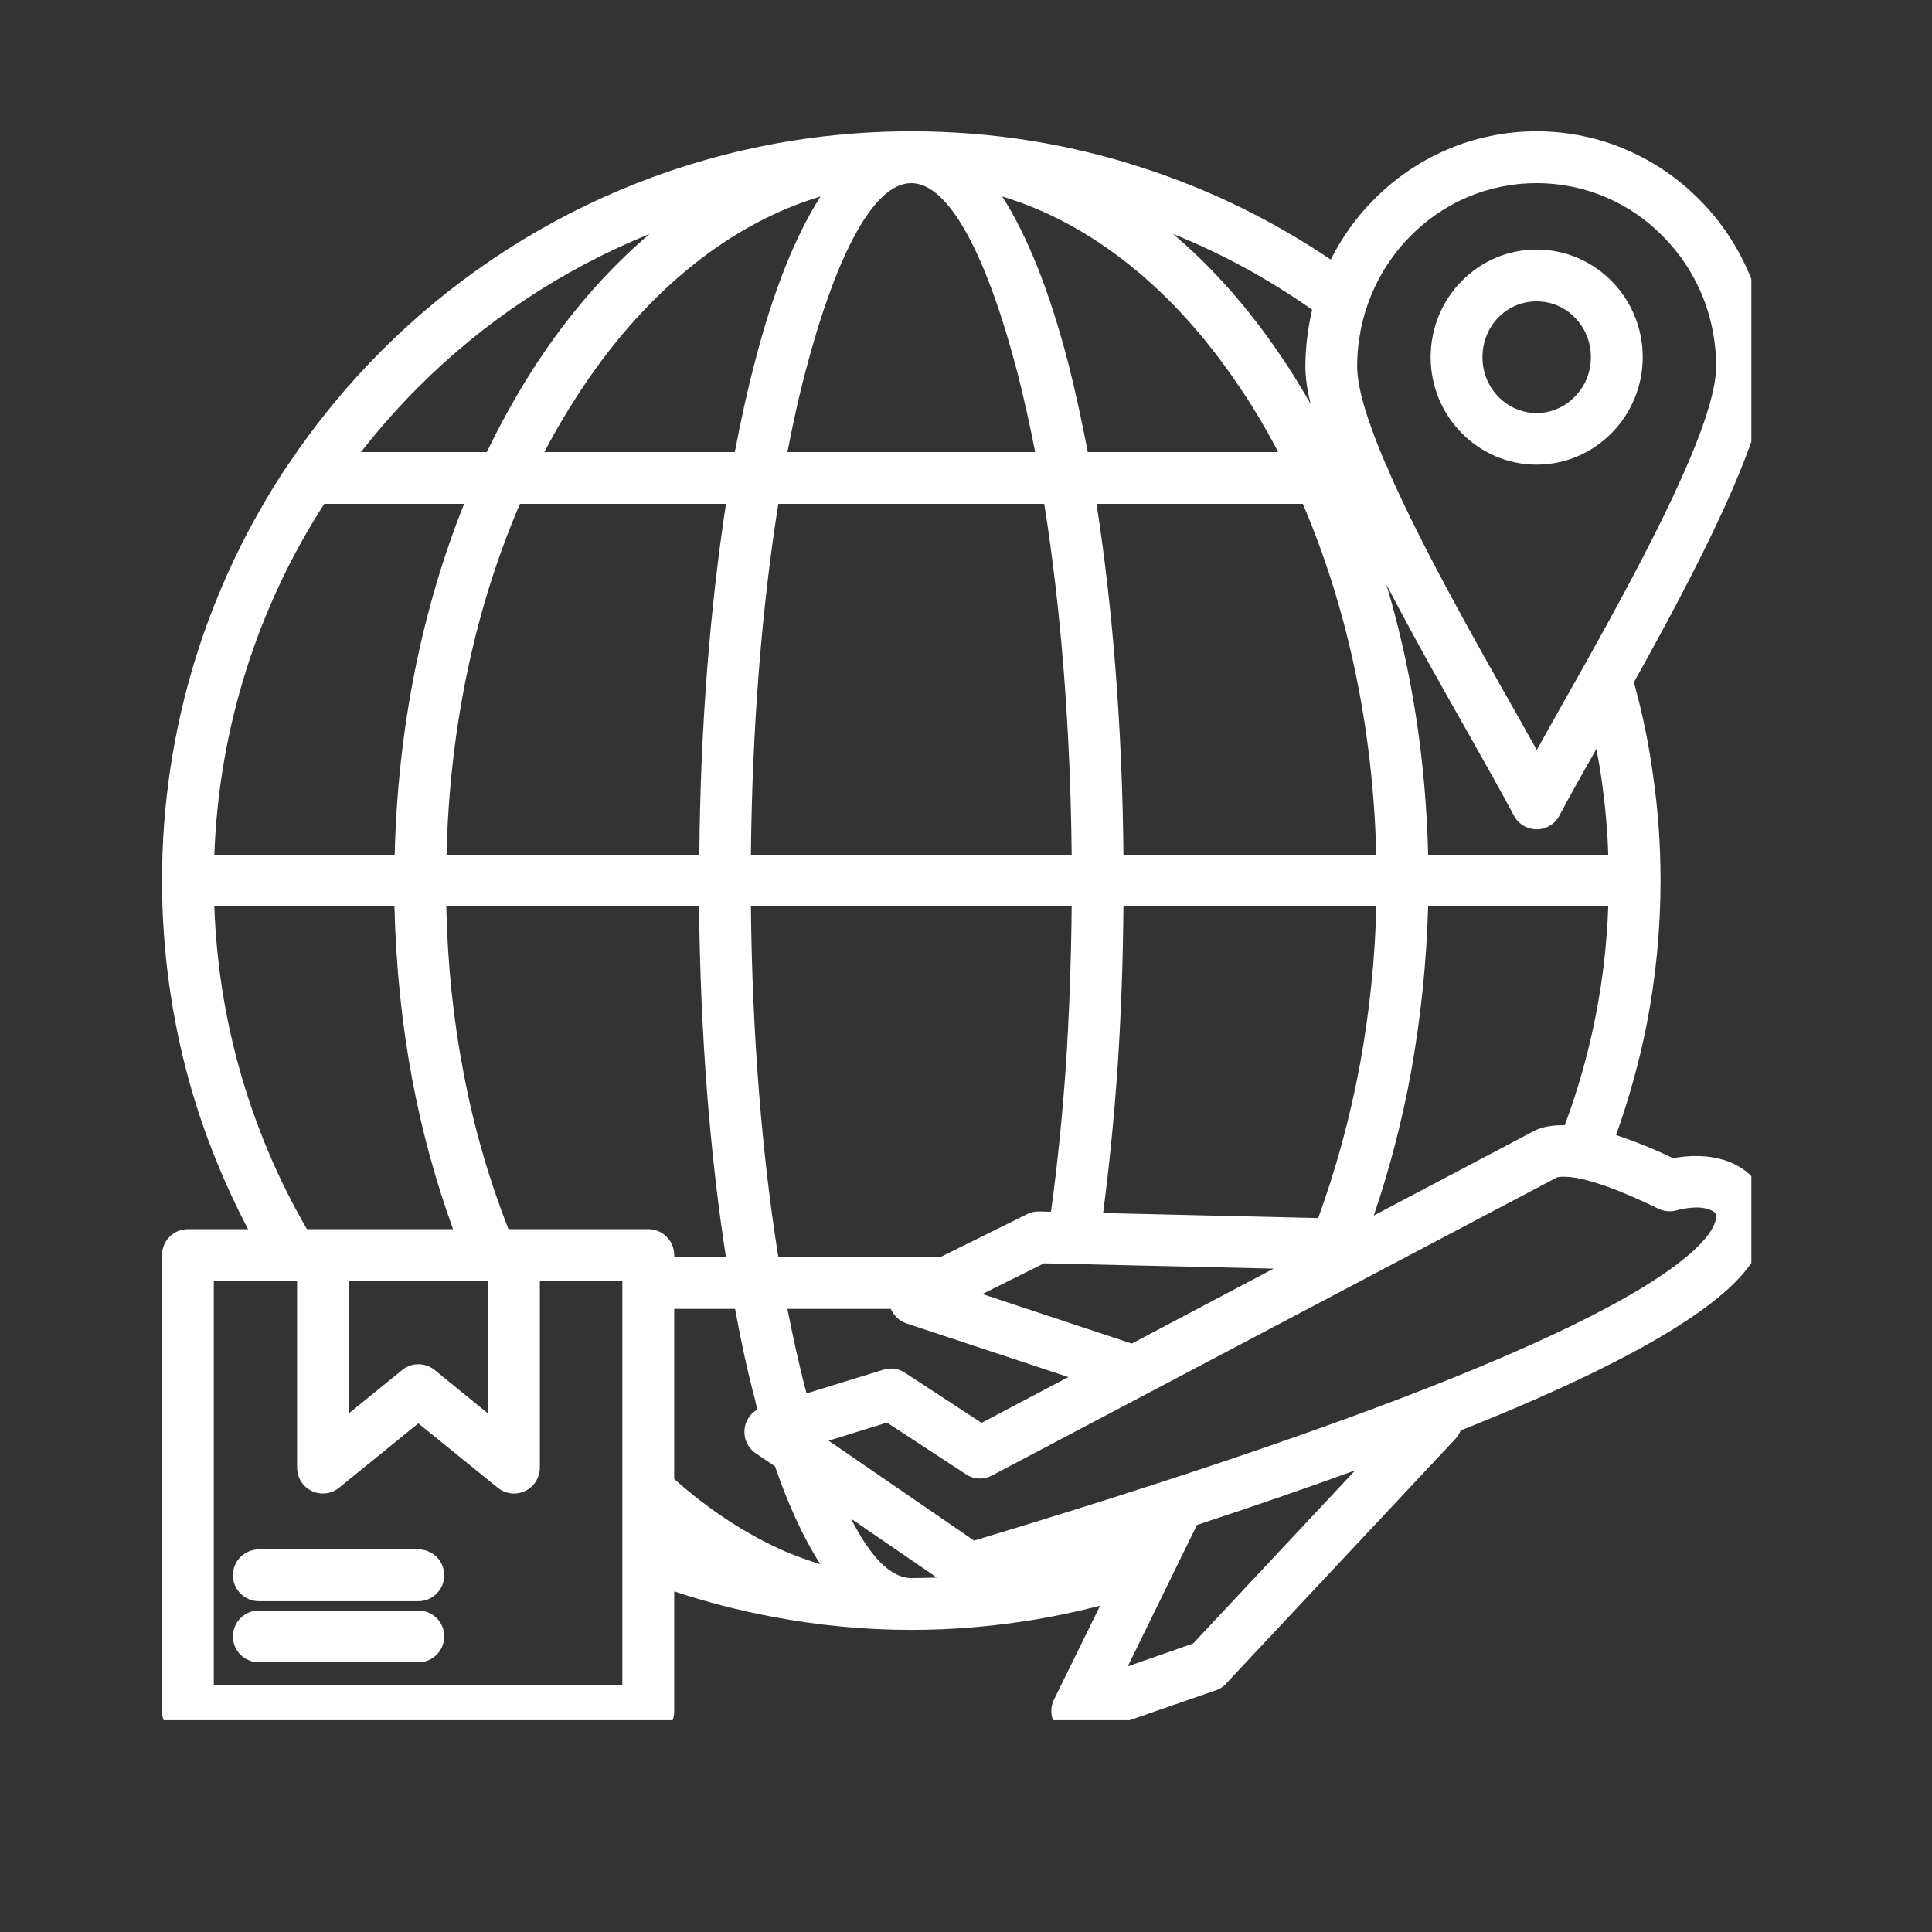 <svg xmlns="http://www.w3.org/2000/svg" xmlns:xlink="http://www.w3.org/1999/xlink" width="40" viewBox="0 0 30 30" height="40" preserveAspectRatio="xMidYMid meet"><rect x="0" y="0" width="30" height="30" fill="#333333" stroke="none"/><defs><clipPath id="6a0b31be57"><path d="M 2.516 2.031 L 27.195 2.031 L 27.195 26.711 L 2.516 26.711 Z M 2.516 2.031 " clip-rule="nonzero"></path></clipPath></defs><g clip-path="url(#6a0b31be57)"><path fill="#ffffff" d="M 27.34 18.457 C 27.246 18.285 27.098 18.152 26.902 18.062 C 26.66 17.953 26.34 17.918 25.98 17.984 C 25.652 17.828 25.355 17.711 25.094 17.625 C 25.293 17.07 25.453 16.496 25.57 15.906 C 25.711 15.18 25.785 14.434 25.785 13.672 C 25.785 13.121 25.746 12.574 25.668 12.035 C 25.602 11.543 25.5 11.062 25.371 10.594 C 26.34 8.855 27.453 6.734 27.453 5.691 C 27.453 4.688 27.051 3.773 26.402 3.113 C 25.75 2.449 24.852 2.039 23.859 2.039 C 22.867 2.039 21.969 2.449 21.32 3.113 C 21.055 3.379 20.836 3.691 20.664 4.031 C 19.785 3.438 18.824 2.961 17.801 2.625 C 16.652 2.242 15.426 2.039 14.152 2.039 C 10.938 2.039 8.031 3.34 5.926 5.445 C 5.391 5.98 4.91 6.566 4.488 7.195 C 4.484 7.199 4.48 7.203 4.477 7.207 C 3.238 9.059 2.516 11.281 2.516 13.672 C 2.516 13.672 2.516 13.672 2.516 13.676 C 2.516 14.754 2.664 15.805 2.941 16.801 C 3.164 17.602 3.473 18.363 3.852 19.086 L 2.918 19.086 C 2.695 19.086 2.516 19.266 2.516 19.488 L 2.516 26.574 C 2.516 26.797 2.695 26.977 2.918 26.977 L 10.066 26.977 C 10.289 26.977 10.469 26.797 10.469 26.574 L 10.469 24.711 C 10.965 24.875 11.473 25.008 11.996 25.105 C 12.699 25.238 13.418 25.309 14.152 25.309 C 14.793 25.309 15.43 25.254 16.051 25.152 C 16.402 25.094 16.742 25.02 17.082 24.934 L 16.363 26.398 C 16.27 26.594 16.352 26.836 16.551 26.934 C 16.648 26.98 16.758 26.984 16.855 26.949 L 18.883 26.246 C 18.953 26.223 19.016 26.176 19.059 26.121 L 22.602 22.34 C 22.637 22.301 22.664 22.258 22.68 22.211 C 22.73 22.191 22.785 22.172 22.832 22.152 C 24.793 21.363 26.121 20.656 26.816 20.031 C 27.191 19.695 27.387 19.359 27.438 19.059 C 27.473 18.836 27.438 18.633 27.344 18.461 Z M 13.715 21.27 L 12.523 21.637 C 12.516 21.598 12.504 21.559 12.492 21.516 C 12.398 21.145 12.309 20.746 12.227 20.324 L 13.832 20.324 C 13.879 20.426 13.961 20.512 14.078 20.551 L 16.59 21.383 L 15.242 22.094 L 14.07 21.328 C 13.969 21.254 13.84 21.23 13.715 21.27 Z M 5.414 19.887 L 7.578 19.887 L 7.578 21.949 L 6.754 21.277 C 6.609 21.156 6.395 21.152 6.246 21.273 L 5.414 21.949 Z M 7.984 19.086 C 7.984 19.086 7.984 19.086 7.98 19.086 C 7.98 19.086 7.98 19.086 7.977 19.086 L 7.895 19.086 C 7.594 18.316 7.355 17.5 7.195 16.641 C 7.039 15.828 6.949 14.973 6.93 14.074 L 10.855 14.074 C 10.875 16.059 11.023 17.918 11.273 19.523 L 10.469 19.523 L 10.469 19.488 C 10.469 19.266 10.289 19.086 10.066 19.086 Z M 3.328 13.273 C 3.402 11.27 4.016 9.406 5.035 7.824 L 7.207 7.824 C 6.562 9.434 6.176 11.289 6.129 13.273 Z M 8.074 7.824 L 11.273 7.824 C 11.027 9.43 10.875 11.289 10.859 13.273 L 6.934 13.273 C 6.98 11.27 7.391 9.406 8.074 7.824 Z M 24.789 11.629 C 24.82 11.797 24.852 11.969 24.875 12.145 C 24.926 12.512 24.961 12.887 24.973 13.273 L 22.176 13.273 C 22.141 11.785 21.914 10.367 21.527 9.074 C 21.957 9.902 22.43 10.738 22.832 11.445 C 23.102 11.926 23.34 12.348 23.508 12.664 C 23.543 12.734 23.602 12.793 23.676 12.832 C 23.871 12.934 24.113 12.859 24.215 12.664 C 24.359 12.387 24.559 12.035 24.789 11.629 Z M 20.469 18.914 L 17.129 18.836 C 17.223 18.125 17.297 17.383 17.352 16.602 C 17.406 15.793 17.438 14.949 17.445 14.074 L 21.371 14.074 C 21.352 14.91 21.262 15.73 21.121 16.508 C 20.965 17.355 20.742 18.164 20.469 18.914 Z M 14.602 19.52 L 12.086 19.52 C 11.832 17.934 11.68 16.074 11.66 14.074 L 16.641 14.074 C 16.633 14.941 16.602 15.766 16.551 16.547 C 16.496 17.34 16.418 18.094 16.32 18.816 L 16.148 18.812 C 16.082 18.809 16.012 18.82 15.945 18.855 Z M 14.148 2.844 C 14.148 2.844 14.152 2.844 14.152 2.844 C 14.742 2.844 15.332 3.984 15.809 5.828 C 15.902 6.199 15.992 6.598 16.074 7.02 L 12.227 7.02 C 12.309 6.598 12.395 6.199 12.492 5.828 C 12.969 3.984 13.559 2.844 14.148 2.844 Z M 16.215 7.824 C 16.469 9.414 16.621 11.273 16.641 13.273 L 11.66 13.273 C 11.68 11.273 11.832 9.414 12.086 7.824 Z M 17.445 13.273 C 17.426 11.289 17.277 9.43 17.027 7.824 L 20.23 7.824 C 20.91 9.406 21.32 11.27 21.371 13.273 Z M 16.891 7.02 C 16.797 6.527 16.695 6.062 16.586 5.633 C 16.305 4.551 15.961 3.672 15.562 3.051 C 16.965 3.473 18.227 4.504 19.211 5.957 C 19.441 6.289 19.652 6.645 19.848 7.02 Z M 12.742 3.051 C 12.344 3.668 11.996 4.551 11.719 5.633 C 11.605 6.062 11.504 6.527 11.41 7.02 L 8.453 7.02 C 8.648 6.645 8.863 6.289 9.09 5.953 C 10.074 4.504 11.336 3.473 12.742 3.051 Z M 11.719 21.715 C 11.73 21.773 11.746 21.828 11.762 21.887 C 11.711 21.914 11.664 21.957 11.629 22.008 C 11.504 22.191 11.551 22.441 11.734 22.566 L 12.035 22.77 C 12.242 23.375 12.48 23.887 12.738 24.289 C 12.562 24.234 12.387 24.172 12.219 24.102 C 11.602 23.836 11.012 23.449 10.469 22.965 L 10.469 20.324 L 11.414 20.324 C 11.504 20.82 11.605 21.285 11.719 21.715 Z M 14.152 24.504 C 13.832 24.504 13.516 24.176 13.215 23.582 L 14.547 24.496 C 14.414 24.5 14.285 24.504 14.152 24.504 Z M 17.574 20.863 L 15.254 20.094 L 16.211 19.617 L 19.777 19.699 Z M 21.332 18.875 C 21.57 18.176 21.766 17.434 21.91 16.652 C 22.059 15.82 22.152 14.953 22.176 14.074 L 24.973 14.074 C 24.953 14.648 24.887 15.211 24.781 15.754 C 24.668 16.344 24.504 16.918 24.297 17.473 C 24.145 17.469 24.012 17.488 23.898 17.527 C 23.879 17.535 23.859 17.543 23.84 17.551 Z M 21.891 3.676 C 22.395 3.16 23.09 2.844 23.859 2.844 C 24.629 2.844 25.328 3.16 25.828 3.676 C 26.336 4.188 26.648 4.902 26.648 5.691 C 26.648 6.578 25.539 8.656 24.598 10.336 C 24.594 10.344 24.59 10.352 24.586 10.359 C 24.449 10.602 24.316 10.836 24.191 11.059 L 23.863 11.645 L 23.527 11.047 C 22.898 9.938 22.078 8.488 21.566 7.32 C 21.555 7.281 21.539 7.242 21.516 7.207 C 21.25 6.582 21.074 6.043 21.074 5.691 C 21.074 4.902 21.387 4.188 21.891 3.676 Z M 20.352 6.273 C 20.199 6.008 20.043 5.75 19.875 5.508 C 19.383 4.781 18.824 4.148 18.215 3.633 C 18.984 3.941 19.707 4.34 20.375 4.809 C 20.309 5.094 20.27 5.387 20.27 5.691 C 20.27 5.859 20.297 6.055 20.352 6.273 Z M 6.492 6.016 C 7.508 4.996 8.73 4.184 10.086 3.633 C 9.477 4.152 8.918 4.781 8.426 5.504 C 8.109 5.973 7.82 6.48 7.559 7.02 L 5.605 7.02 C 5.879 6.668 6.176 6.332 6.492 6.016 Z M 3.715 16.586 C 3.492 15.785 3.359 14.945 3.328 14.074 L 6.125 14.074 C 6.148 15.016 6.242 15.922 6.406 16.789 C 6.559 17.594 6.77 18.355 7.035 19.086 L 5.016 19.086 C 5.016 19.086 5.016 19.086 5.012 19.086 L 4.766 19.086 C 4.316 18.309 3.961 17.473 3.715 16.586 Z M 9.664 26.172 L 3.32 26.172 L 3.32 19.887 L 4.613 19.887 L 4.613 22.789 C 4.613 23.012 4.793 23.191 5.012 23.191 C 5.121 23.191 5.219 23.148 5.289 23.082 L 6.496 22.102 L 7.73 23.102 C 7.902 23.242 8.152 23.215 8.293 23.043 C 8.352 22.969 8.383 22.879 8.383 22.789 L 8.383 19.887 L 9.664 19.887 Z M 18.527 25.52 L 17.512 25.875 L 18.586 23.68 C 19.473 23.387 20.293 23.105 21.043 22.832 Z M 26.645 18.926 C 26.621 19.059 26.508 19.23 26.281 19.434 C 25.656 19.996 24.406 20.652 22.535 21.406 C 20.672 22.156 18.203 22.996 15.125 23.922 L 12.867 22.371 L 13.773 22.09 L 15.004 22.895 C 15.129 22.977 15.285 22.977 15.406 22.91 L 24.18 18.281 C 24.246 18.266 24.348 18.27 24.473 18.289 C 24.484 18.293 24.496 18.293 24.508 18.297 C 24.555 18.305 24.605 18.316 24.66 18.332 L 24.676 18.336 C 24.961 18.414 25.32 18.559 25.754 18.77 C 25.852 18.816 25.957 18.82 26.051 18.789 C 26.277 18.734 26.457 18.738 26.57 18.793 C 26.605 18.809 26.629 18.824 26.641 18.844 C 26.648 18.863 26.652 18.891 26.645 18.926 Z M 23.859 7.215 C 24.316 7.215 24.727 7.027 25.027 6.723 C 25.324 6.422 25.508 6.004 25.508 5.547 C 25.508 5.086 25.324 4.668 25.027 4.367 C 24.727 4.062 24.316 3.875 23.859 3.875 C 23.406 3.875 22.992 4.062 22.695 4.367 C 22.398 4.668 22.215 5.086 22.215 5.547 C 22.215 6.004 22.398 6.422 22.695 6.723 C 22.992 7.027 23.406 7.215 23.859 7.215 Z M 23.266 4.93 C 23.418 4.773 23.629 4.68 23.859 4.68 C 24.094 4.68 24.301 4.773 24.453 4.93 C 24.609 5.086 24.703 5.305 24.703 5.547 C 24.703 5.789 24.609 6.004 24.453 6.16 C 24.301 6.316 24.094 6.414 23.859 6.414 C 23.629 6.414 23.418 6.316 23.266 6.16 C 23.113 6.004 23.02 5.789 23.02 5.547 C 23.02 5.305 23.113 5.086 23.266 4.93 Z M 6.898 24.461 C 6.898 24.684 6.719 24.863 6.496 24.863 L 4.02 24.863 C 3.797 24.863 3.617 24.684 3.617 24.461 C 3.617 24.238 3.797 24.059 4.02 24.059 L 6.496 24.059 C 6.719 24.059 6.898 24.238 6.898 24.461 Z M 6.898 25.41 C 6.898 25.633 6.719 25.812 6.496 25.812 L 4.02 25.812 C 3.797 25.812 3.617 25.633 3.617 25.41 C 3.617 25.188 3.797 25.008 4.02 25.008 L 6.496 25.008 C 6.719 25.008 6.898 25.188 6.898 25.41 Z M 6.898 25.41 " fill-opacity="1" fill-rule="nonzero"></path></g></svg>